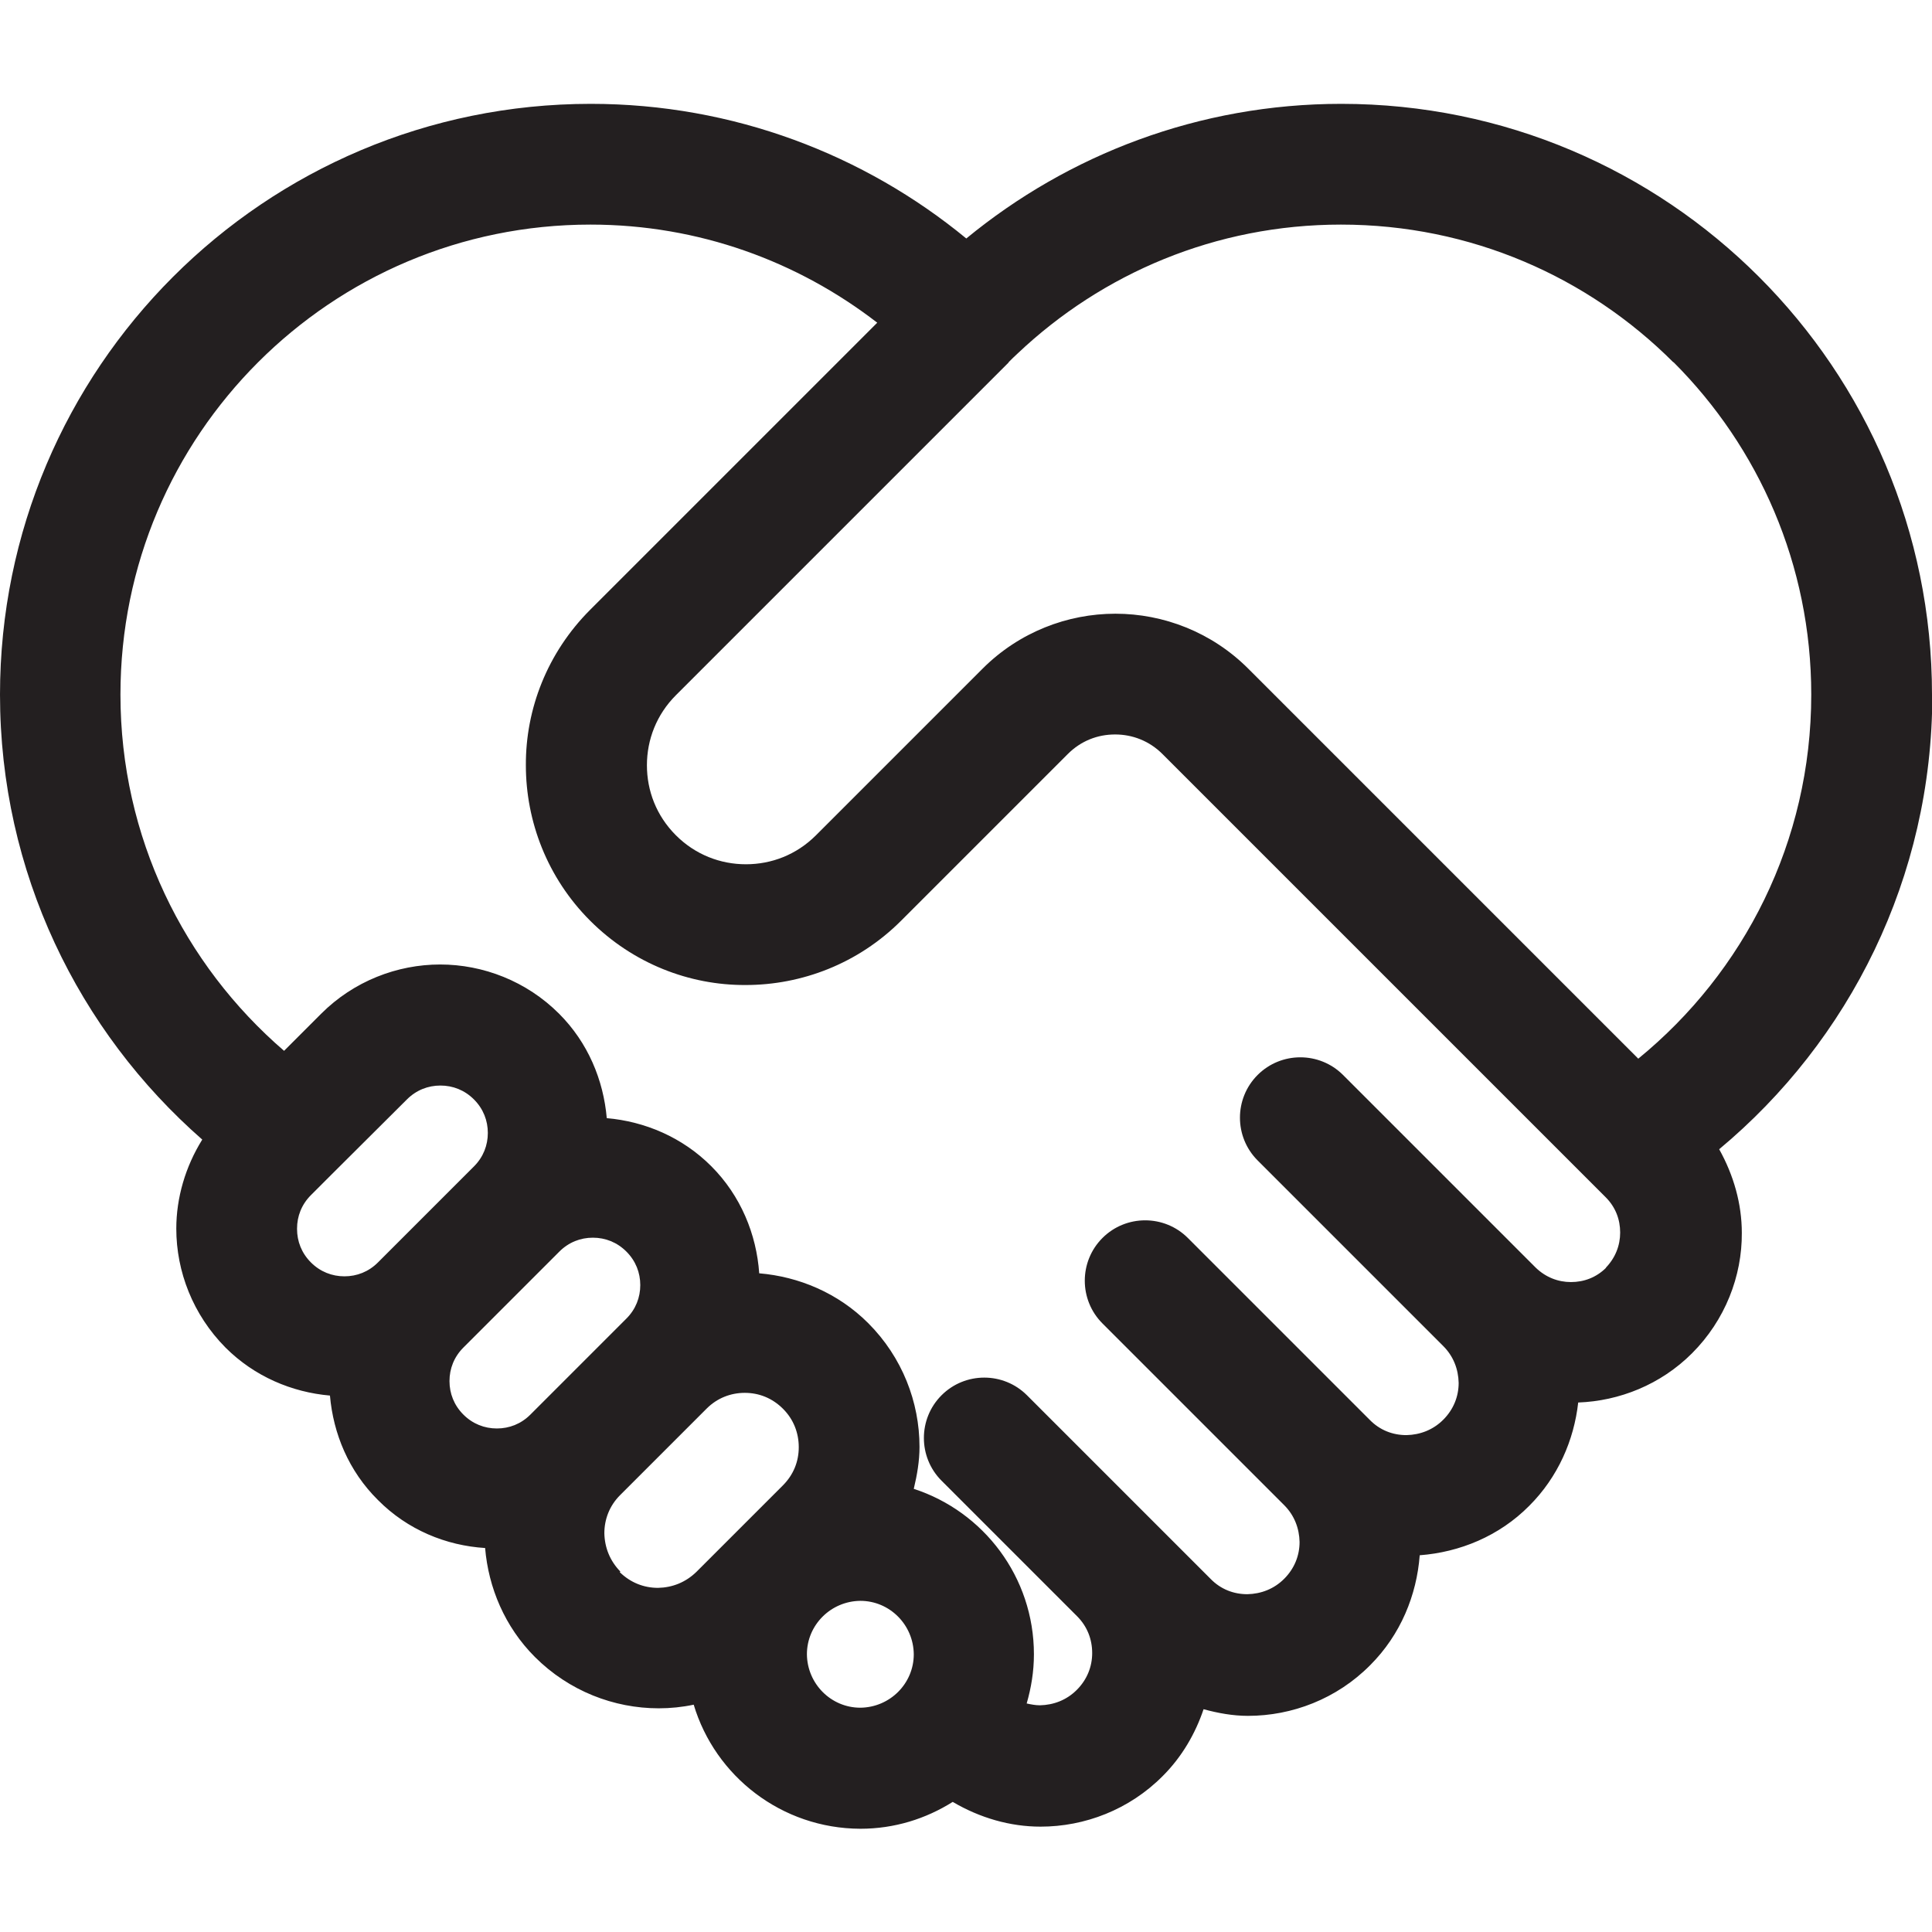 <?xml version="1.0" encoding="UTF-8"?> <svg xmlns="http://www.w3.org/2000/svg" id="Design" viewBox="0 0 64 64"><defs><style> .cls-1 { fill: #231f20; } </style></defs><path class="cls-1" d="M64,23.01c0-10.81-8.76-19.57-19.57-19.57-4.71,0-9.04,1.68-12.42,4.46-3.38-2.78-7.72-4.46-12.44-4.46C8.76,3.44,0,12.2,0,23.01c0,5.88,2.6,11.15,6.7,14.74-.56,.9-.86,1.93-.86,2.95,0,1.42,.55,2.85,1.63,3.94,.96,.96,2.2,1.48,3.46,1.59,.11,1.26,.62,2.5,1.59,3.46,.98,.99,2.26,1.51,3.55,1.59,.11,1.31,.65,2.61,1.65,3.61,1.13,1.13,2.62,1.7,4.1,1.7,.39,0,.78-.04,1.16-.12,.71,2.37,2.91,4.1,5.52,4.11,1.13,0,2.17-.33,3.06-.89,.9,.53,1.9,.82,2.91,.82,1.46,0,2.94-.56,4.05-1.68,.64-.64,1.08-1.41,1.35-2.21,.48,.13,.97,.22,1.47,.22,1.46,0,2.94-.56,4.05-1.68,1.01-1.01,1.54-2.32,1.64-3.64,1.32-.1,2.63-.63,3.63-1.64,.95-.95,1.48-2.17,1.62-3.42,1.36-.05,2.73-.59,3.77-1.63,1.1-1.1,1.66-2.56,1.65-3.99,0-.96-.27-1.91-.75-2.77,4.31-3.59,7.06-9,7.06-15.05Zm-8.56-11.01c2.82,2.82,4.56,6.71,4.56,11.01,0,4.87-2.23,9.2-5.73,12.06l-12.92-12.92c-1.21-1.21-2.81-1.82-4.4-1.82-1.59,0-3.19,.61-4.4,1.82h0s-.03,.03-.03,.03l-5.49,5.49c-.65,.65-1.48,.96-2.32,.96-.85,0-1.68-.32-2.32-.96-.65-.65-.96-1.48-.96-2.32,0-.85,.32-1.68,.96-2.32l11.02-11.02s0-.01,.01-.02c.09-.09,.19-.19,.29-.28,2.8-2.65,6.56-4.27,10.71-4.27,4.31,0,8.19,1.74,11.01,4.56ZM9.84,40.7c0-.41,.15-.8,.46-1.11l.67-.67s0,0,0,0l2.51-2.5c.31-.31,.7-.46,1.11-.46,.41,0,.8,.15,1.11,.46,.31,.31,.46,.7,.46,1.11,0,.41-.15,.8-.46,1.11l-3.18,3.18h0c-.31,.31-.7,.46-1.11,.46-.41,0-.8-.15-1.11-.46-.31-.31-.46-.7-.46-1.11Zm5.05,5.05c0-.41,.15-.8,.46-1.11l3.18-3.18c.31-.31,.7-.46,1.11-.46,.41,0,.8,.15,1.11,.46,.31,.31,.46,.7,.46,1.11,0,.41-.15,.8-.46,1.11l-.16,.16s0,0,0,0l-2.86,2.86s0,0,0,0l-.16,.16h0c-.31,.31-.7,.46-1.11,.46-.41,0-.8-.15-1.11-.46-.31-.31-.46-.7-.46-1.11Zm5.66,6.31c-.35-.36-.52-.8-.53-1.27,0-.46,.17-.91,.52-1.26l2.87-2.87c.35-.35,.8-.52,1.26-.52,.47,0,.91,.17,1.27,.53,.35,.35,.52,.8,.52,1.27,0,.47-.17,.91-.53,1.27l-1.52,1.52-.02,.02-1.32,1.32c-.36,.35-.8,.52-1.27,.53-.47,0-.91-.17-1.27-.52Zm6.18,2.74c0-.97,.79-1.76,1.77-1.77,.97,0,1.76,.79,1.77,1.77,0,.97-.79,1.76-1.77,1.77-.97,0-1.76-.79-1.77-1.77Zm26.48-12.81c-.33,.33-.74,.48-1.17,.48-.43,0-.84-.16-1.17-.48l-6.38-6.38c-.78-.78-2.05-.78-2.83,0-.78,.78-.78,2.05,0,2.83h0s6.15,6.15,6.15,6.15c.34,.34,.5,.77,.51,1.22,0,.45-.17,.88-.51,1.22-.34,.34-.77,.5-1.22,.51-.45,0-.88-.16-1.22-.51l-6.02-6.02c-.78-.78-2.05-.78-2.83,0-.78,.78-.78,2.05,0,2.83h0s6.02,6.02,6.02,6.02c0,0,0,0,0,0,.34,.34,.5,.77,.51,1.22,0,.45-.17,.88-.51,1.22-.34,.34-.77,.5-1.22,.51-.45,0-.88-.16-1.22-.51l-1.59-1.59s0,0,0,0l-1.66-1.66s0,0,0,0l-2.83-2.83c-.78-.78-2.05-.78-2.83,0-.78,.78-.78,2.05,0,2.83h0s4.49,4.49,4.49,4.49c.34,.34,.5,.77,.5,1.22,0,.45-.17,.88-.51,1.22-.34,.34-.77,.5-1.22,.51-.15,0-.3-.03-.44-.06,.15-.52,.24-1.06,.24-1.63,0-2.56-1.67-4.73-3.98-5.48,.11-.46,.19-.92,.19-1.39,0-1.48-.57-2.97-1.7-4.1-1-1-2.3-1.54-3.61-1.65-.09-1.29-.61-2.57-1.59-3.55-.96-.96-2.2-1.48-3.46-1.59-.11-1.26-.62-2.5-1.58-3.46-1.08-1.08-2.52-1.63-3.94-1.63-1.42,0-2.86,.55-3.94,1.63l-1.23,1.23c-3.32-2.86-5.42-7.08-5.42-11.8,0-4.31,1.74-8.19,4.56-11.01,2.82-2.82,6.71-4.56,11.01-4.56,3.59,0,6.87,1.22,9.5,3.25l-9.51,9.51c-1.42,1.42-2.14,3.29-2.13,5.15,0,1.86,.71,3.73,2.13,5.15,1.42,1.42,3.29,2.14,5.15,2.13,1.86,0,3.73-.71,5.15-2.13l5.49-5.49,.03-.03h0c.44-.44,.99-.65,1.57-.65,.57,0,1.13,.21,1.57,.65l14.13,14.13s0,0,.01,.01l.54,.54c.33,.33,.48,.74,.48,1.17,0,.43-.16,.84-.48,1.17Z"></path></svg> 